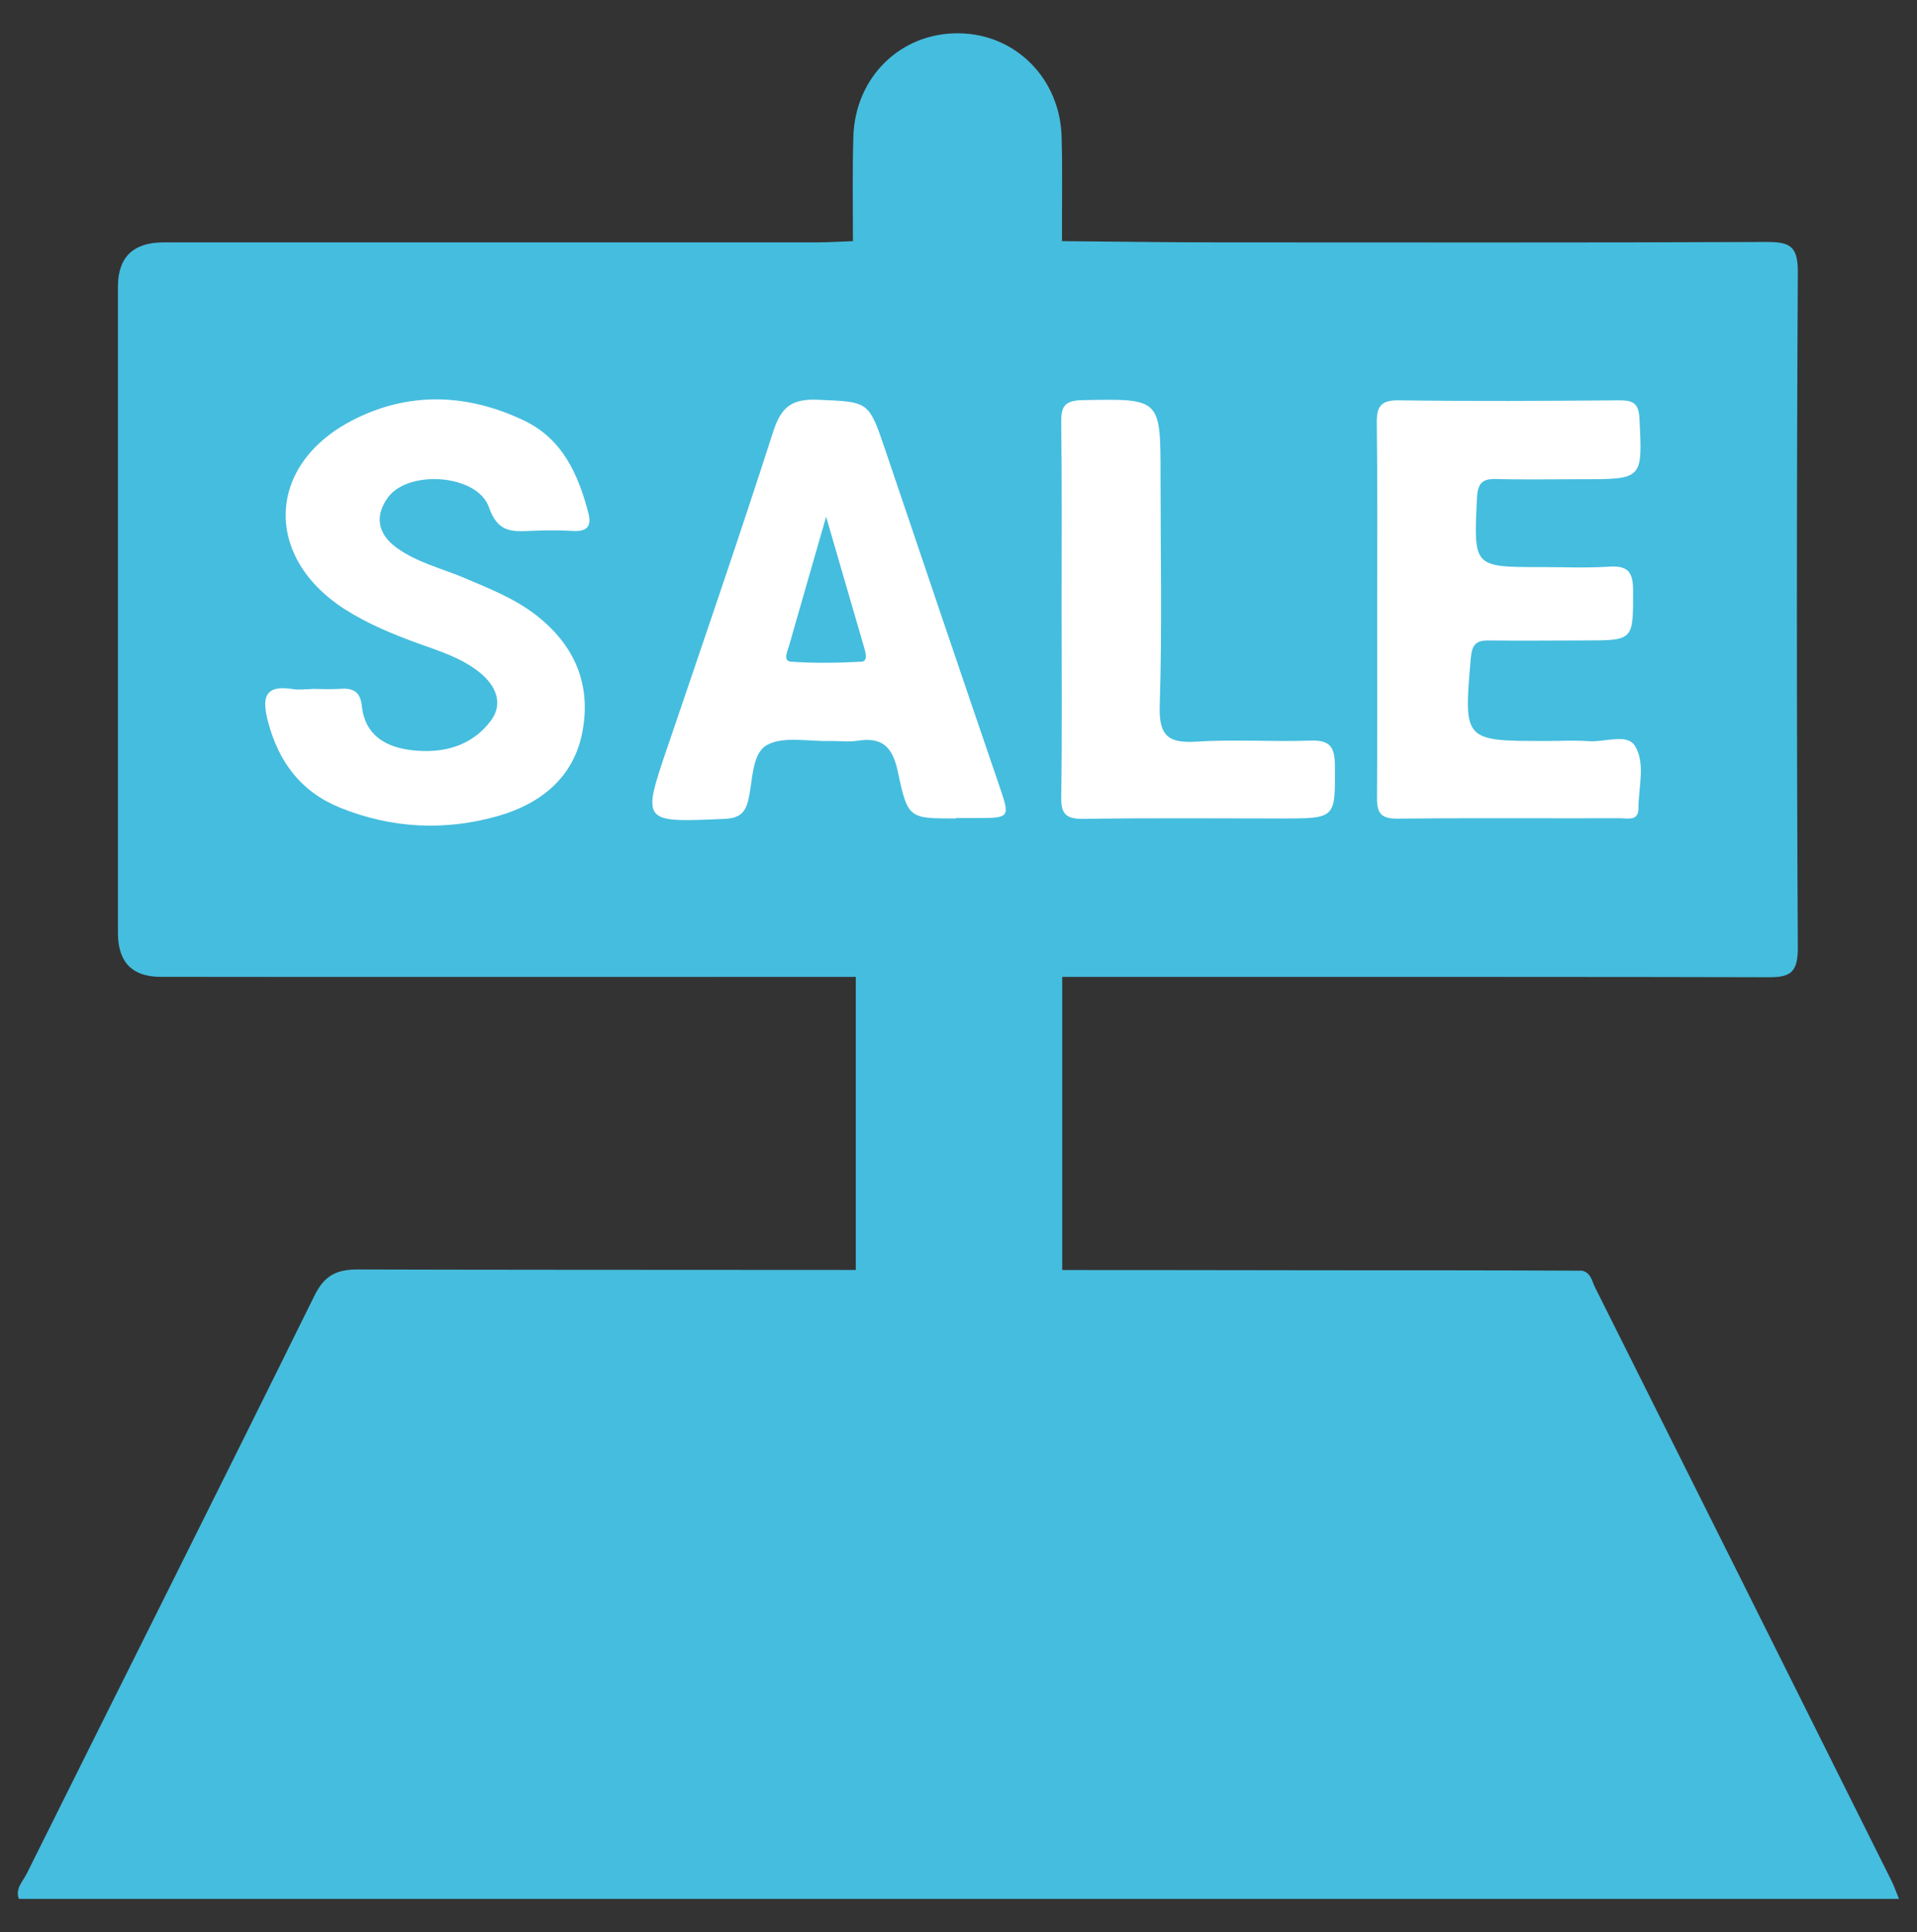 <?xml version="1.0" encoding="UTF-8"?>
<svg id="Layer_1" xmlns="http://www.w3.org/2000/svg" viewBox="0 0 93.79 94.54">
  <rect x="0" y="0" width="93.79" height="94.54" fill="#333333" stroke="none"/>
  <defs>
    <style>
      .cls-1 {
        fill: #45bdde;
      }

      .cls-2 {
        fill: #fff;
      }
    </style>
  </defs>
  <path class="cls-1" d="M92.91,92.92H.92c-.18-.5.19-.85.38-1.22,4.69-9.43,9.42-18.84,14.08-28.29.5-1.01,1.09-1.3,2.18-1.29,8.04.03,42.99.02,47.27.04,4.19,0,8.38,0,12.57.02.42.09.48.48.62.78,4.85,9.69,9.69,19.38,14.52,29.07.13.26.22.53.37.89Z"/>
  <path class="cls-1" d="M41.86,46.77h10.11v27.61c0,2.79-2.26,5.05-5.05,5.05h0c-2.79,0-5.05-2.26-5.05-5.05v-27.61h0Z"/>
  <path class="cls-1" d="M51.96,11.8c2.55.02,5.09.06,7.64.06,8.94,0,17.89.02,26.83-.02,1.11,0,1.53.18,1.53,1.44-.06,11.04-.06,22.08,0,33.12,0,1.26-.43,1.43-1.52,1.42-10.89-.04-67.29,0-78.58-.02q-2.09,0-2.09-2.15c0-10.54,0-21.08,0-31.62q0-2.17,2.24-2.17c10.64,0,21.28,0,31.92,0,.6,0,1.2-.04,1.79-.06,1.45-.69,8.78-.69,10.23,0Z"/>
  <path class="cls-1" d="M51.96,11.8c-3.41,0-6.82,0-10.23,0,0-1.7-.03-3.4.02-5.09.08-2.94,2.32-5.12,5.17-5.08,2.76.03,4.95,2.21,5.02,5.08.05,1.7.01,3.4.02,5.09Z"/>
  <path class="cls-2" d="M67.38,29.85c0-3.05.02-6.09-.02-9.14-.01-.82.19-1.13,1.07-1.12,3.6.05,7.19.03,10.79,0,.66,0,.95.12.99.88.15,2.98.18,2.98-2.81,2.98-1.4,0-2.8.03-4.2-.01-.72-.02-.9.24-.94.94-.16,3.37-.19,3.37,3.14,3.37,1.1,0,2.2.05,3.3-.02.9-.06,1.2.21,1.2,1.15,0,2.46.05,2.46-2.4,2.46-1.55,0-3.1.02-4.65,0-.64-.01-.83.21-.89.85-.35,4.07-.37,4.07,3.67,4.07.7,0,1.4-.04,2.1.01.78.06,1.87-.4,2.26.23.53.86.17,2.03.17,3.07,0,.62-.53.47-.89.47-3.65.01-7.29-.02-10.94.02-.86,0-.97-.38-.96-1.09.02-3.05.01-6.09.01-9.14Z"/>
  <path class="cls-2" d="M15.23,33.71c.45,0,.9.03,1.35,0,.63-.05,1.04.07,1.12.82.15,1.43,1.14,2.03,2.45,2.18,1.53.18,2.94-.2,3.87-1.45.62-.84.24-1.72-.56-2.36-.87-.7-1.93-1.03-2.96-1.4-1.27-.46-2.51-.97-3.65-1.7-3.94-2.54-3.82-7,.31-9.19,2.78-1.47,5.69-1.37,8.5-.02,1.87.9,2.64,2.64,3.13,4.53.17.67-.11.9-.77.86-.7-.04-1.4-.03-2.1,0-.92.04-1.58.05-2-1.16-.55-1.6-3.91-1.86-4.93-.49-.65.88-.55,1.77.41,2.47.99.72,2.17,1,3.27,1.46,1.24.53,2.49,1.01,3.57,1.85,1.86,1.45,2.69,3.36,2.26,5.67-.41,2.25-2.03,3.54-4.1,4.14-2.6.75-5.23.63-7.77-.4-1.91-.78-2.99-2.23-3.51-4.18-.29-1.1-.26-1.86,1.21-1.62.29.05.6,0,.9,0Z"/>
  <path class="cls-2" d="M46.76,40.05c-2.27,0-2.35.02-2.83-2.28-.26-1.22-.76-1.72-1.99-1.52-.44.07-.9,0-1.35.01-1.04.03-2.27-.25-3.07.2-.76.43-.68,1.77-.92,2.73-.15.6-.45.85-1.14.88-4.09.18-4.07.21-2.77-3.61,1.73-5.09,3.48-10.18,5.13-15.31.38-1.19.87-1.64,2.16-1.59,2.52.11,2.51.04,3.32,2.42,1.85,5.47,3.7,10.95,5.57,16.41.56,1.65.59,1.64-1.2,1.64-.3,0-.6,0-.9,0Z"/>
  <path class="cls-2" d="M51.94,29.7c0-3,.02-5.99-.02-8.99-.01-.79.13-1.11,1.03-1.13,3.83-.07,3.83-.11,3.83,3.72s.08,7.49-.04,11.23c-.05,1.52.45,1.85,1.84,1.76,1.84-.12,3.69.02,5.54-.05.94-.03,1.18.3,1.19,1.2.02,2.61.06,2.61-2.58,2.61-3.25,0-6.49-.03-9.73.02-.85.01-1.1-.24-1.08-1.09.05-3.09.02-6.19.02-9.28Z"/>
  <path class="cls-1" d="M40.42,25.29c.69,2.39,1.29,4.43,1.88,6.47.06.22.16.6-.16.62-1.14.06-2.29.08-3.43,0-.41-.03-.2-.47-.12-.73.57-2,1.15-4,1.83-6.37Z"/>
</svg>